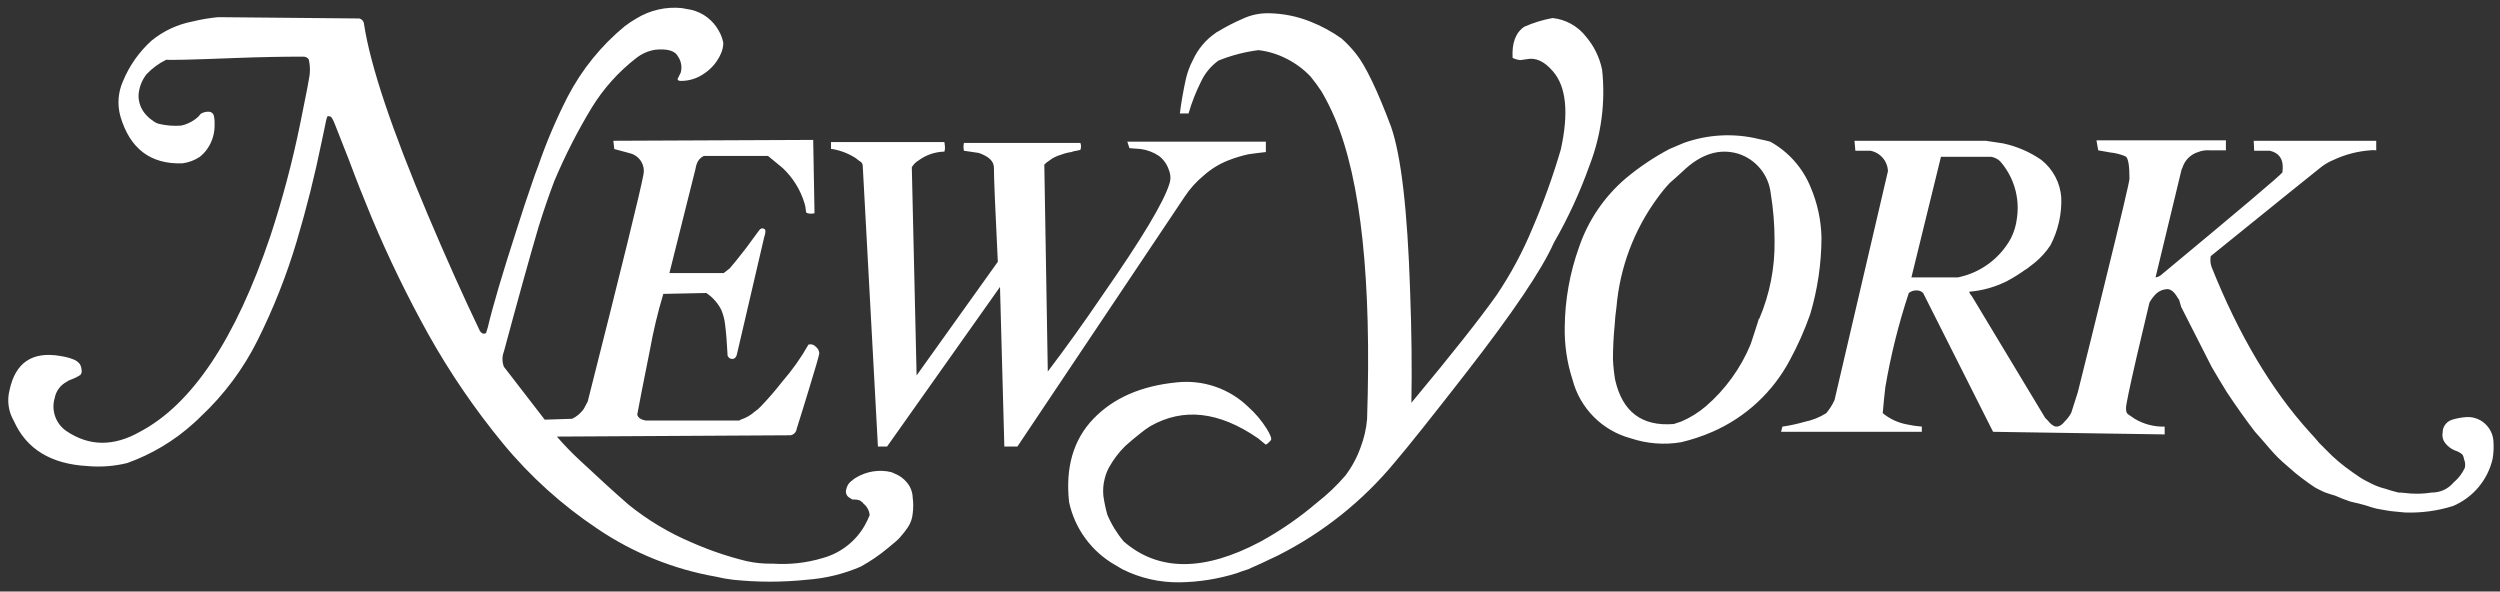 <svg xmlns="http://www.w3.org/2000/svg" fill="none" viewBox="0 0 224 53" height="53" width="224">
<rect x="0" y="0" width="224" height="53" fill="#333333" stroke="none"/>
<g clip-path="url(#clip0_1027_3431)">
<path fill="white" d="M140.201 29.286C140.225 26.847 140.659 24.43 141.485 22.135C142.299 19.753 143.737 17.633 145.65 15.995C146.864 14.979 148.182 14.093 149.581 13.352C150.025 13.173 150.453 12.987 150.866 12.808C153.027 12.033 155.369 11.911 157.6 12.458C157.989 12.536 158.324 12.614 158.612 12.691C160.249 13.599 161.527 15.039 162.231 16.772C162.84 18.199 163.17 19.729 163.205 21.28C163.199 23.61 162.858 25.926 162.193 28.159C161.693 29.578 161.082 30.956 160.363 32.278C158.845 35.135 156.403 37.395 153.435 38.69C152.53 39.083 151.592 39.395 150.632 39.623C149.121 39.878 147.571 39.758 146.117 39.273C144.862 38.936 143.718 38.273 142.802 37.351C141.886 36.43 141.23 35.283 140.901 34.027C140.404 32.497 140.167 30.894 140.201 29.286ZM102.211 13.352L101.199 13.274L101.005 12.691H113.421V13.624C112.931 13.679 112.409 13.741 111.864 13.819C111.254 13.953 110.656 14.135 110.074 14.363C109.259 14.68 108.508 15.141 107.855 15.723C107.192 16.268 106.614 16.91 106.143 17.627L91.157 40.012H89.989L89.6 25.71L79.48 40.012H78.662L77.3 14.829C77.291 14.709 77.235 14.597 77.144 14.518C76.981 14.412 76.825 14.295 76.677 14.168C76.038 13.759 75.324 13.482 74.576 13.352C74.538 13.338 74.496 13.338 74.459 13.352V12.73H84.618L84.657 13.041C84.685 13.223 84.671 13.409 84.618 13.585C83.79 13.603 82.989 13.874 82.321 14.363C82.064 14.513 81.849 14.727 81.698 14.984L82.127 33.638L89.405 23.456C89.172 18.738 89.055 15.933 89.055 15.023C89.055 14.456 88.603 14.013 87.693 13.702L86.369 13.508C86.316 13.277 86.316 13.038 86.369 12.808H96.801C96.879 13.008 96.879 13.23 96.801 13.43C96.686 13.464 96.569 13.49 96.451 13.508C96.29 13.526 96.133 13.565 95.984 13.624C95.677 13.667 95.376 13.745 95.088 13.857C94.692 13.963 94.321 14.148 93.998 14.402C93.838 14.495 93.694 14.613 93.57 14.751L93.882 33.288C95.516 31.138 97.177 28.819 98.864 26.332C102.315 21.378 104.287 18.088 104.78 16.461C104.911 16.068 104.897 15.641 104.741 15.256C104.581 14.748 104.269 14.3 103.846 13.974C103.356 13.644 102.797 13.431 102.211 13.352ZM108.945 2.937C108.999 2.882 109.066 2.842 109.14 2.821C109.839 2.394 110.567 2.017 111.319 1.694C112.072 1.336 112.899 1.163 113.733 1.188C114.987 1.214 116.226 1.464 117.391 1.927C118.383 2.317 119.324 2.826 120.194 3.442C120.676 3.869 121.119 4.337 121.517 4.841C122.374 5.93 123.412 8.093 124.631 11.331C125.539 13.922 126.11 18.819 126.344 26.021C126.479 29.648 126.518 33.004 126.461 36.087C130.042 31.786 132.585 28.573 134.09 26.449C135.367 24.555 136.45 22.537 137.32 20.425C138.304 18.133 139.148 15.784 139.85 13.391C140.572 10.106 140.338 7.774 139.15 6.396C138.371 5.486 137.593 5.129 136.775 5.308L136.23 5.385C135.987 5.364 135.749 5.298 135.53 5.191C135.452 3.849 135.802 2.916 136.581 2.393C137.391 2.036 138.24 1.775 139.111 1.616C139.698 1.678 140.266 1.858 140.781 2.145C141.296 2.432 141.747 2.821 142.108 3.287C142.829 4.135 143.324 5.151 143.548 6.24C143.866 9.152 143.479 12.098 142.419 14.829C141.566 17.226 140.497 19.541 139.228 21.746C138.158 24.156 135.538 28.042 131.365 33.405C128.303 37.343 126.175 40.012 124.982 41.411C122.107 44.888 118.542 47.733 114.511 49.766C113.554 50.232 112.658 50.644 111.825 51.01C111.491 51.111 111.148 51.227 110.813 51.359C109.162 51.874 107.444 52.149 105.714 52.175C103.933 52.206 102.17 51.806 100.576 51.01C100.343 50.877 100.125 50.753 99.915 50.621C98.869 50.024 97.96 49.214 97.25 48.243C96.539 47.272 96.041 46.162 95.789 44.986C95.451 41.877 96.178 39.39 97.969 37.524C99.759 35.659 102.25 34.571 105.442 34.26C106.61 34.134 107.791 34.267 108.901 34.65C110.012 35.033 111.023 35.656 111.864 36.475C112.498 37.043 113.048 37.697 113.499 38.418C113.868 39.019 113.984 39.369 113.849 39.468C113.595 39.752 113.439 39.869 113.382 39.817L112.721 39.273C109.238 36.864 106.021 36.501 103.068 38.185C102.783 38.362 102.51 38.556 102.25 38.768C101.76 39.157 101.277 39.545 100.81 39.973C100.243 40.537 99.758 41.178 99.37 41.877C99.197 42.195 99.066 42.535 98.981 42.887C98.849 43.394 98.81 43.921 98.864 44.442C98.945 45.006 99.062 45.564 99.214 46.113C99.583 46.986 100.082 47.798 100.693 48.522C103.807 51.217 107.894 51.217 112.954 48.522C114.757 47.533 116.452 46.361 118.014 45.025C118.935 44.307 119.782 43.5 120.544 42.615C121.125 41.848 121.585 40.996 121.907 40.089C122.219 39.279 122.416 38.428 122.49 37.563C122.906 25.127 121.946 16.137 119.61 10.593C119.26 9.765 118.857 8.96 118.403 8.184C118.092 7.717 117.765 7.274 117.43 6.862C116.815 6.211 116.09 5.672 115.29 5.269C114.5 4.859 113.643 4.596 112.76 4.492C111.531 4.649 110.328 4.962 109.179 5.424C108.51 5.904 107.974 6.546 107.622 7.29C107.159 8.212 106.781 9.175 106.493 10.165H105.714C105.847 9.132 106.026 8.106 106.259 7.057C106.394 6.475 106.603 5.913 106.882 5.385C107.331 4.396 108.045 3.549 108.945 2.937ZM212.91 13.469C212.729 13.445 212.546 13.445 212.365 13.469C211.232 13.553 210.124 13.843 209.096 14.324C208.629 14.514 208.196 14.776 207.811 15.101C207.479 15.355 204.235 17.972 198.08 22.951C198.022 23.276 198.049 23.611 198.158 23.923C200.592 30.011 203.524 34.947 206.955 38.729C207.266 39.063 207.554 39.39 207.811 39.701L208.94 40.828C209.336 41.2 209.751 41.55 210.185 41.877C210.575 42.164 210.964 42.444 211.392 42.732C211.82 43.02 212.132 43.144 212.521 43.354C212.894 43.538 213.285 43.681 213.688 43.781C214.078 43.913 214.467 44.03 214.895 44.131C215.09 44.133 215.285 44.146 215.479 44.17C216.281 44.273 217.094 44.26 217.892 44.131C218.253 44.135 218.611 44.06 218.94 43.913C219.269 43.765 219.563 43.548 219.799 43.276L219.877 43.198C220.291 42.846 220.623 42.409 220.85 41.916C220.909 41.655 220.882 41.383 220.773 41.139C220.758 40.985 220.705 40.838 220.617 40.711C220.422 40.552 220.197 40.433 219.955 40.361C219.599 40.213 219.29 39.971 219.06 39.662C218.963 39.529 218.896 39.377 218.862 39.216C218.829 39.056 218.83 38.889 218.865 38.729C218.864 38.554 218.904 38.381 218.982 38.224C219.055 38.075 219.159 37.942 219.286 37.835C219.414 37.728 219.562 37.649 219.722 37.602C220.14 37.476 220.571 37.398 221.006 37.369C221.35 37.351 221.694 37.412 222.011 37.547C222.328 37.681 222.61 37.886 222.836 38.146C223.215 38.575 223.422 39.129 223.419 39.701C223.445 40.169 223.419 40.638 223.342 41.1C223.128 42.035 222.696 42.907 222.08 43.643C221.465 44.379 220.683 44.959 219.799 45.336C218.403 45.775 216.942 45.972 215.479 45.919L214.662 45.841C214.361 45.819 214.062 45.78 213.766 45.724L212.91 45.569C212.599 45.491 212.303 45.398 212.015 45.297C211.548 45.162 211.081 45.045 210.614 44.947C210.138 44.789 209.67 44.608 209.212 44.403C208.924 44.325 208.644 44.232 208.356 44.131C208.068 44.03 207.85 43.882 207.616 43.781C207.383 43.68 207.095 43.431 206.838 43.276C206.449 42.988 206.059 42.709 205.709 42.421C205.359 42.133 204.931 41.737 204.503 41.372C204.215 41.115 203.942 40.843 203.685 40.556C203.428 40.268 203.164 39.973 202.907 39.662C202.65 39.351 202.338 39.025 202.05 38.69C201.251 37.654 200.421 36.488 199.559 35.193C199.092 34.441 198.625 33.664 198.158 32.861L195.433 27.498L195.239 26.837C195.19 26.794 195.15 26.741 195.122 26.682C194.811 26.138 194.499 25.905 194.188 25.905C193.828 25.918 193.484 26.055 193.215 26.293C192.968 26.533 192.758 26.808 192.592 27.109C192.436 27.731 192.06 29.325 191.463 31.889C190.814 34.708 190.49 36.263 190.49 36.553C190.49 36.84 190.544 37.019 190.646 37.097L191.268 37.524C192.079 38.008 193.011 38.251 193.954 38.224V38.923L178.579 38.69L172.313 26.254C172.237 26.177 172.146 26.116 172.045 26.076C171.945 26.036 171.837 26.017 171.729 26.021C171.474 26.01 171.225 26.093 171.028 26.254C170.116 29.009 169.413 31.828 168.926 34.688C168.848 35.33 168.771 36.107 168.693 37.019C169.321 37.536 170.072 37.884 170.872 38.03C171.309 38.125 171.751 38.19 172.196 38.224V38.69H159.585L159.701 38.224C160.372 38.129 161.036 37.986 161.687 37.796C162.377 37.658 163.037 37.395 163.633 37.019C163.931 36.666 164.179 36.273 164.372 35.853L169.16 15.334C169.144 14.899 168.981 14.482 168.699 14.151C168.416 13.82 168.03 13.593 167.603 13.508H166.241L166.163 12.614H177.918L179.475 12.847C180.703 13.11 181.866 13.611 182.9 14.324C183.417 14.732 183.844 15.243 184.152 15.826C184.461 16.408 184.644 17.048 184.69 17.705C184.744 19.19 184.408 20.663 183.717 21.98C183.331 22.565 182.859 23.089 182.316 23.534L181.615 24.078C181.555 24.123 181.489 24.162 181.421 24.195C180.924 24.553 180.404 24.878 179.864 25.166C178.797 25.712 177.633 26.042 176.439 26.138C176.445 26.178 176.458 26.218 176.478 26.254C176.529 26.354 176.594 26.446 176.672 26.526L183.25 37.447L183.523 37.719C183.662 37.917 183.85 38.078 184.068 38.185C184.356 38.286 184.667 38.185 185.002 37.758C185.237 37.532 185.434 37.269 185.586 36.98L186.169 35.154C186.948 32.045 187.726 28.897 188.505 25.71C190.062 19.394 190.827 16.155 190.801 15.995C190.801 14.808 190.685 14.148 190.451 14.013C190.018 13.826 189.558 13.708 189.089 13.663L187.999 13.469L187.843 12.575H199.442V13.469H198.742C198.485 13.469 198.236 13.469 198.002 13.469C197.645 13.439 197.285 13.492 196.951 13.624C196.641 13.719 196.356 13.884 196.12 14.106C195.884 14.329 195.702 14.603 195.589 14.907C195.559 15.001 195.52 15.092 195.472 15.179L193.137 24.855C193.307 24.833 193.468 24.766 193.604 24.661C200.631 18.832 204.264 15.762 204.503 15.451C204.658 14.363 204.285 13.717 203.374 13.508H201.972L201.934 12.614H212.91V13.469ZM157.638 28.547C158.571 26.348 159.035 23.979 159.001 21.591C159.003 20.146 158.886 18.703 158.65 17.277C158.554 16.481 158.231 15.729 157.721 15.109C157.211 14.49 156.534 14.028 155.77 13.78C154.057 13.261 152.384 13.793 150.749 15.373C150.383 15.707 150.009 16.049 149.62 16.383C149.228 16.799 148.864 17.241 148.53 17.705C146.412 20.578 145.132 23.981 144.833 27.537C144.755 28.104 144.7 28.609 144.677 29.091C144.576 30.125 144.521 31.151 144.521 32.161C144.545 32.787 144.61 33.41 144.716 34.027C145.365 36.903 147.116 38.224 149.971 37.991L150.671 37.758C151.462 37.415 152.196 36.957 152.851 36.397C154.603 34.883 155.976 32.979 156.86 30.84C157.132 30.001 157.389 29.247 157.6 28.547H157.638ZM171.262 24.855H175.427C176.425 24.652 177.368 24.234 178.188 23.63C179.008 23.026 179.686 22.25 180.175 21.358C180.463 20.786 180.648 20.167 180.72 19.531C180.851 18.623 180.784 17.698 180.521 16.819C180.259 15.94 179.809 15.129 179.202 14.44C178.985 14.239 178.715 14.105 178.424 14.052H173.909L171.262 24.855ZM14.906 5.347C14.233 5.674 13.626 6.122 13.115 6.668C12.708 7.196 12.465 7.83 12.414 8.494C12.403 8.83 12.46 9.165 12.58 9.478C12.7 9.792 12.882 10.079 13.115 10.321C13.273 10.502 13.456 10.659 13.66 10.787C13.828 10.935 14.027 11.042 14.244 11.098C14.893 11.253 15.563 11.305 16.229 11.254C16.812 11.127 17.35 10.845 17.786 10.438C17.844 10.354 17.909 10.276 17.98 10.204C18.178 10.077 18.407 10.01 18.642 10.01C18.749 9.998 18.857 10.022 18.949 10.079C19.041 10.135 19.111 10.22 19.148 10.321C19.213 10.575 19.239 10.837 19.226 11.098C19.258 11.902 19.026 12.693 18.564 13.352C18.378 13.615 18.155 13.851 17.903 14.052C17.436 14.364 16.903 14.563 16.346 14.635C13.486 14.733 11.631 13.321 10.78 10.399C10.498 9.366 10.58 8.269 11.013 7.29C11.585 5.895 12.463 4.647 13.582 3.637C14.641 2.773 15.899 2.186 17.241 1.927C17.996 1.743 18.764 1.613 19.538 1.538L32.188 1.655C32.303 1.682 32.407 1.746 32.484 1.837C32.562 1.928 32.608 2.041 32.616 2.16C33.187 5.891 35.094 11.59 38.338 19.259C39.972 23.119 41.529 26.591 43.008 29.674C43.188 29.907 43.374 29.962 43.553 29.83L43.709 29.325C44.155 27.433 45.012 24.532 46.278 20.619C46.766 19.065 47.246 17.614 47.718 16.267C47.874 15.8 48.045 15.334 48.224 14.868C48.958 12.735 49.842 10.657 50.871 8.65C52.131 6.231 53.865 4.09 55.97 2.354C56.304 2.098 56.655 1.864 57.021 1.655C58.233 0.912 59.654 0.585 61.069 0.722L61.925 0.877C62.452 1 62.947 1.233 63.377 1.561C63.806 1.89 64.16 2.306 64.416 2.782C64.603 3.108 64.734 3.462 64.806 3.831C64.806 4.152 64.74 4.469 64.611 4.764C64.297 5.509 63.769 6.145 63.093 6.59C62.49 7.017 61.77 7.248 61.03 7.251C60.797 7.251 60.695 7.189 60.719 7.057L60.991 6.512C61.059 6.27 61.073 6.016 61.033 5.768C60.993 5.519 60.899 5.283 60.758 5.075C60.501 4.554 59.823 4.352 58.734 4.453C58.109 4.548 57.519 4.802 57.021 5.191C55.423 6.424 54.064 7.939 53.012 9.66C51.738 11.765 50.619 13.96 49.664 16.228C49.197 17.451 48.73 18.811 48.263 20.308C47.485 22.951 46.447 26.682 45.149 31.501C44.978 31.938 44.978 32.424 45.149 32.861L48.808 37.602L51.26 37.524C51.683 37.323 52.045 37.015 52.311 36.631L52.661 35.97C55.724 23.871 57.384 17.109 57.644 15.684C57.739 15.272 57.67 14.839 57.453 14.477C57.235 14.115 56.885 13.851 56.476 13.741L55.036 13.352L54.958 12.614L72.863 12.536L72.98 19.104C72.776 19.159 72.561 19.159 72.357 19.104C72.256 19.104 72.201 18.987 72.201 18.832C72.187 18.621 72.148 18.412 72.084 18.21C71.72 17.01 71.05 15.925 70.138 15.062L68.815 13.974H63.054C62.909 14.044 62.779 14.141 62.672 14.261C62.566 14.381 62.483 14.521 62.431 14.674C62.378 14.825 62.339 14.981 62.315 15.14L59.979 24.467H64.845L65.389 24.039C65.623 23.783 66.106 23.184 66.83 22.252L67.803 20.93L68.036 20.619C68.056 20.583 68.084 20.552 68.116 20.526C68.149 20.501 68.186 20.482 68.226 20.472C68.266 20.461 68.307 20.458 68.348 20.463C68.389 20.469 68.429 20.482 68.465 20.503C68.62 20.557 68.62 20.814 68.465 21.28L66.012 31.812C65.934 32.045 65.802 32.161 65.623 32.161C65.566 32.164 65.509 32.155 65.455 32.135C65.402 32.115 65.353 32.084 65.312 32.045L65.195 31.889C65.14 30.747 65.062 29.791 64.961 29.014C64.907 28.572 64.789 28.14 64.611 27.731C64.302 27.135 63.847 26.627 63.288 26.254H63.21L59.434 26.332C58.934 27.991 58.531 29.678 58.227 31.384C57.605 34.493 57.231 36.382 57.099 37.136C57.153 37.423 57.41 37.602 57.877 37.68H66.246L66.363 37.602C66.838 37.449 67.276 37.197 67.647 36.864L67.959 36.631C67.981 36.578 68.022 36.536 68.075 36.514C68.792 35.775 69.468 34.996 70.099 34.182C70.988 33.163 71.771 32.057 72.435 30.879C72.552 30.842 72.677 30.84 72.795 30.875C72.913 30.91 73.018 30.979 73.096 31.073C73.188 31.142 73.263 31.229 73.317 31.33C73.371 31.431 73.402 31.542 73.408 31.656C73.408 31.788 73.073 32.954 72.396 35.154C72.061 36.265 71.719 37.353 71.384 38.418C71.367 38.56 71.304 38.694 71.207 38.798C71.109 38.903 70.98 38.974 70.839 39.001C70.527 39.001 63.547 39.04 49.898 39.118C50.532 39.855 51.207 40.556 51.922 41.216C53.479 42.67 54.919 43.999 56.32 45.219C58.034 46.604 59.934 47.742 61.964 48.6C63.547 49.3 65.188 49.859 66.869 50.271C67.647 50.446 68.445 50.524 69.243 50.504C70.753 50.607 72.27 50.436 73.719 49.999C75.294 49.567 76.636 48.534 77.456 47.123C77.635 46.811 77.791 46.486 77.923 46.152C77.904 45.946 77.842 45.747 77.741 45.566C77.641 45.385 77.504 45.227 77.339 45.102V45.064L77.028 44.831C76.852 44.774 76.667 44.748 76.483 44.753H76.366L76.055 44.559C75.947 44.481 75.866 44.372 75.825 44.246C75.783 44.121 75.781 43.985 75.821 43.859C75.849 43.692 75.911 43.533 76.005 43.392C76.099 43.252 76.222 43.132 76.366 43.043C76.458 42.95 76.563 42.872 76.677 42.81C77.15 42.519 77.675 42.325 78.223 42.239C78.77 42.152 79.33 42.174 79.869 42.304C80.001 42.359 80.118 42.406 80.219 42.46C80.612 42.62 80.959 42.873 81.231 43.198C81.564 43.575 81.757 44.056 81.776 44.559C81.842 45.048 81.842 45.545 81.776 46.035C81.736 46.466 81.589 46.88 81.348 47.24C81.148 47.54 80.927 47.826 80.686 48.095C80.556 48.249 80.412 48.392 80.258 48.522L79.558 49.105C78.797 49.741 77.976 50.301 77.106 50.776C75.586 51.43 73.968 51.825 72.318 51.942C70.105 52.176 67.874 52.176 65.662 51.942C65.151 51.883 64.644 51.792 64.144 51.67C60.353 51.004 56.745 49.548 53.557 47.395C50.368 45.272 47.509 42.693 45.071 39.74C42.553 36.68 40.312 33.403 38.377 29.946C36.502 26.569 34.812 23.092 33.316 19.531C32.595 17.801 31.92 16.091 31.292 14.402L30.008 11.137C29.829 10.671 29.681 10.438 29.58 10.438L29.385 10.399C29.331 10.399 29.284 10.539 29.23 10.748C29.175 10.958 29.074 11.58 28.84 12.614C28.217 15.671 27.465 18.676 26.583 21.63C25.674 24.679 24.502 27.644 23.079 30.49C21.801 33.055 20.074 35.371 17.98 37.33C17.77 37.54 17.552 37.742 17.319 37.952C15.597 39.505 13.587 40.706 11.402 41.488C10.245 41.772 9.048 41.864 7.86 41.76C4.57 41.584 2.364 40.237 1.243 37.719C0.755 36.886 0.615 35.895 0.854 34.959C1.376 32.496 2.878 31.477 5.369 31.889L5.797 31.967C6.063 32.021 6.324 32.099 6.576 32.2C6.807 32.285 7.01 32.433 7.16 32.628C7.25 32.796 7.303 32.981 7.315 33.172C7.327 33.247 7.323 33.324 7.303 33.398C7.283 33.472 7.247 33.54 7.199 33.599C6.956 33.759 6.694 33.89 6.42 33.988C6.252 34.037 6.094 34.116 5.953 34.221C5.681 34.367 5.446 34.572 5.264 34.821C5.082 35.07 4.959 35.356 4.902 35.659C4.737 36.209 4.754 36.796 4.951 37.336C5.147 37.875 5.512 38.336 5.992 38.651C8.016 39.999 10.196 40.012 12.531 38.69C17.202 36.229 21.094 30.4 24.208 21.202C25.301 17.89 26.198 14.516 26.894 11.098C27.151 9.777 27.361 8.766 27.517 7.989C27.571 7.702 27.618 7.422 27.672 7.134C27.805 6.546 27.805 5.935 27.672 5.347C27.613 5.239 27.516 5.156 27.4 5.113L27.244 5.075C25.298 5.075 23.3 5.113 21.25 5.191C17.254 5.347 15.139 5.398 14.906 5.347Z" clip-rule="evenodd" fill-rule="evenodd"></path>
</g>
<defs>
<clipPath id="clip0_1027_3431">
<rect transform="translate(0.69 0.715)" fill="white" height="51.469" width="222.737"></rect>
</clipPath>
</defs>
</svg>
